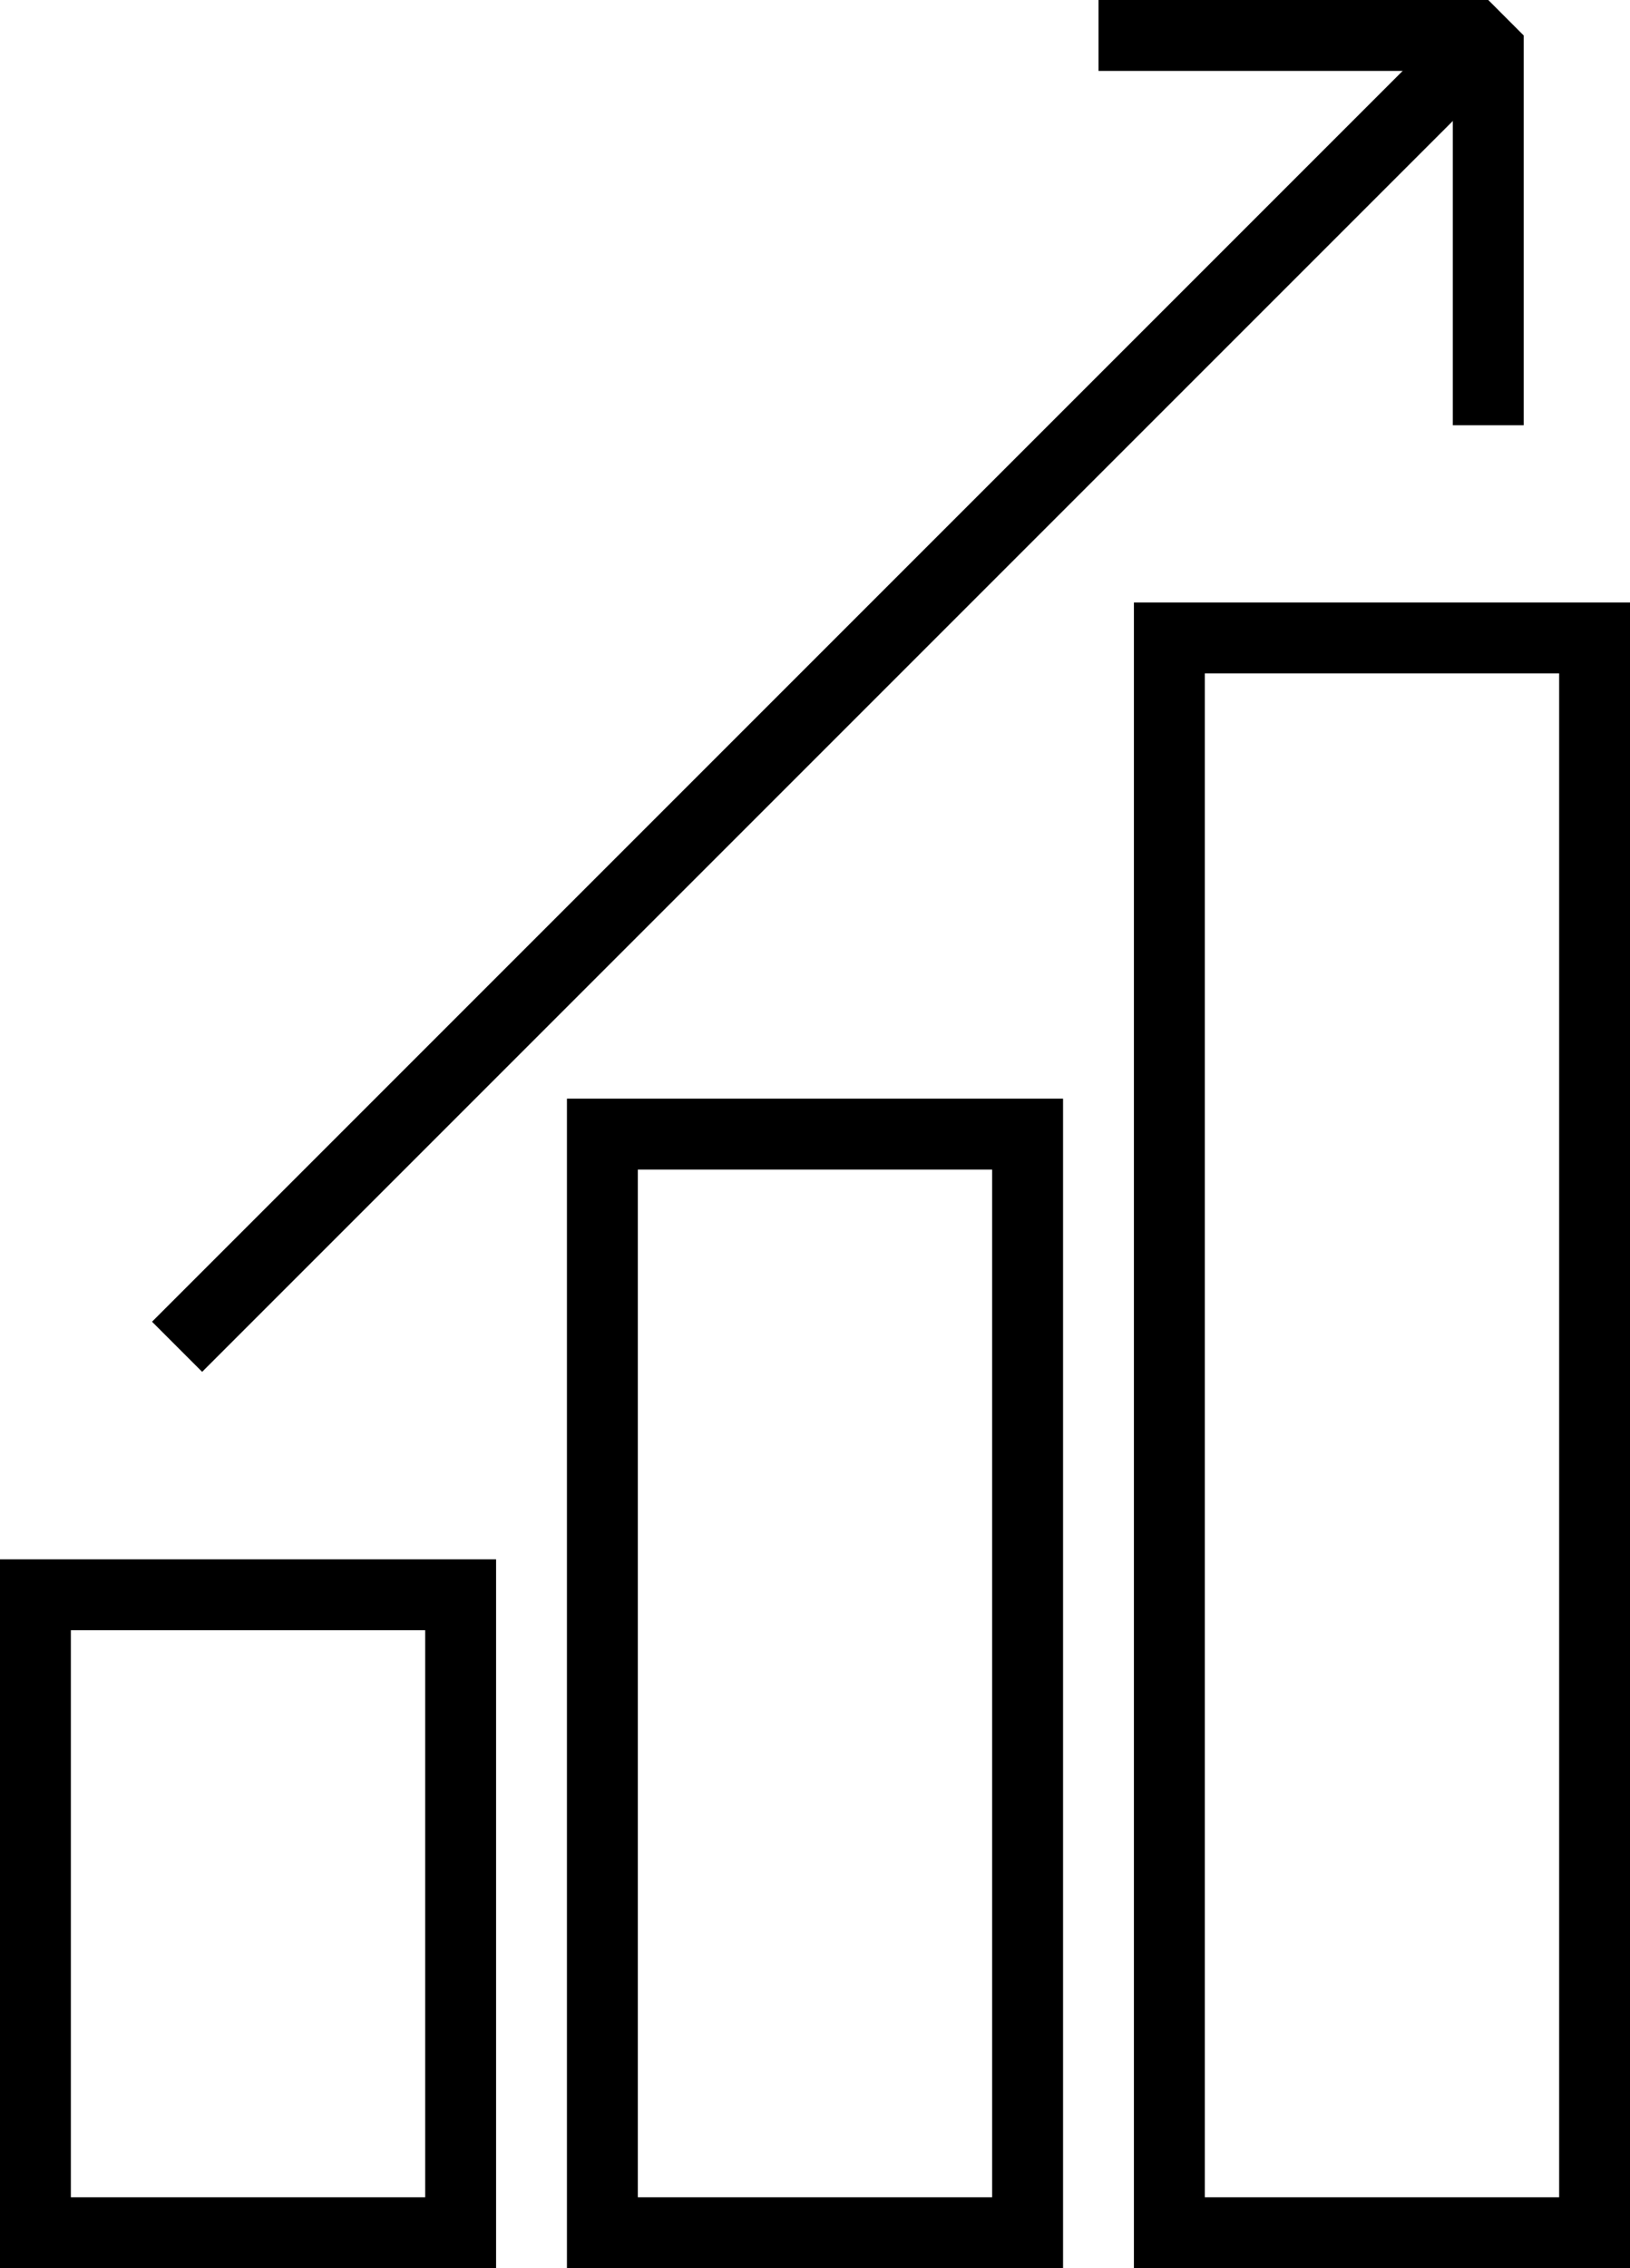 <?xml version="1.0" encoding="utf-8"?>
<!-- Generator: Adobe Illustrator 16.0.0, SVG Export Plug-In . SVG Version: 6.00 Build 0)  -->
<!DOCTYPE svg PUBLIC "-//W3C//DTD SVG 1.1//EN" "http://www.w3.org/Graphics/SVG/1.1/DTD/svg11.dtd">
<svg version="1.1" id="Layer_1" xmlns="http://www.w3.org/2000/svg" xmlns:xlink="http://www.w3.org/1999/xlink" x="0px" y="0px"
	 width="43px" height="59.826px" viewBox="0 0 43 59.826" enable-background="new 0 0 43 59.826" xml:space="preserve">
<path d="M1.869,43h9.348v14.957H1.869V43z M0,59.826h13.087V41.13H0V59.826z"/>
<path d="M31.783,17.761h9.348v40.196h-9.348V17.761z M29.913,59.826H43V15.892H29.913V59.826z"/>
<path d="M16.826,30.849h9.347v27.108h-9.347V30.849z M14.956,59.826h13.088V28.978H14.956V59.826z"/>
<rect x="21.033" y="-6.229" transform="matrix(-0.707 -0.707 0.707 -0.707 24.607 46.651)" width="1.87" height="48.914"/>
<polygon points="28.979,0 28.979,1.87 38.326,1.87 38.326,11.217 40.195,11.217 40.195,0.935 39.261,0 "/>
</svg>
